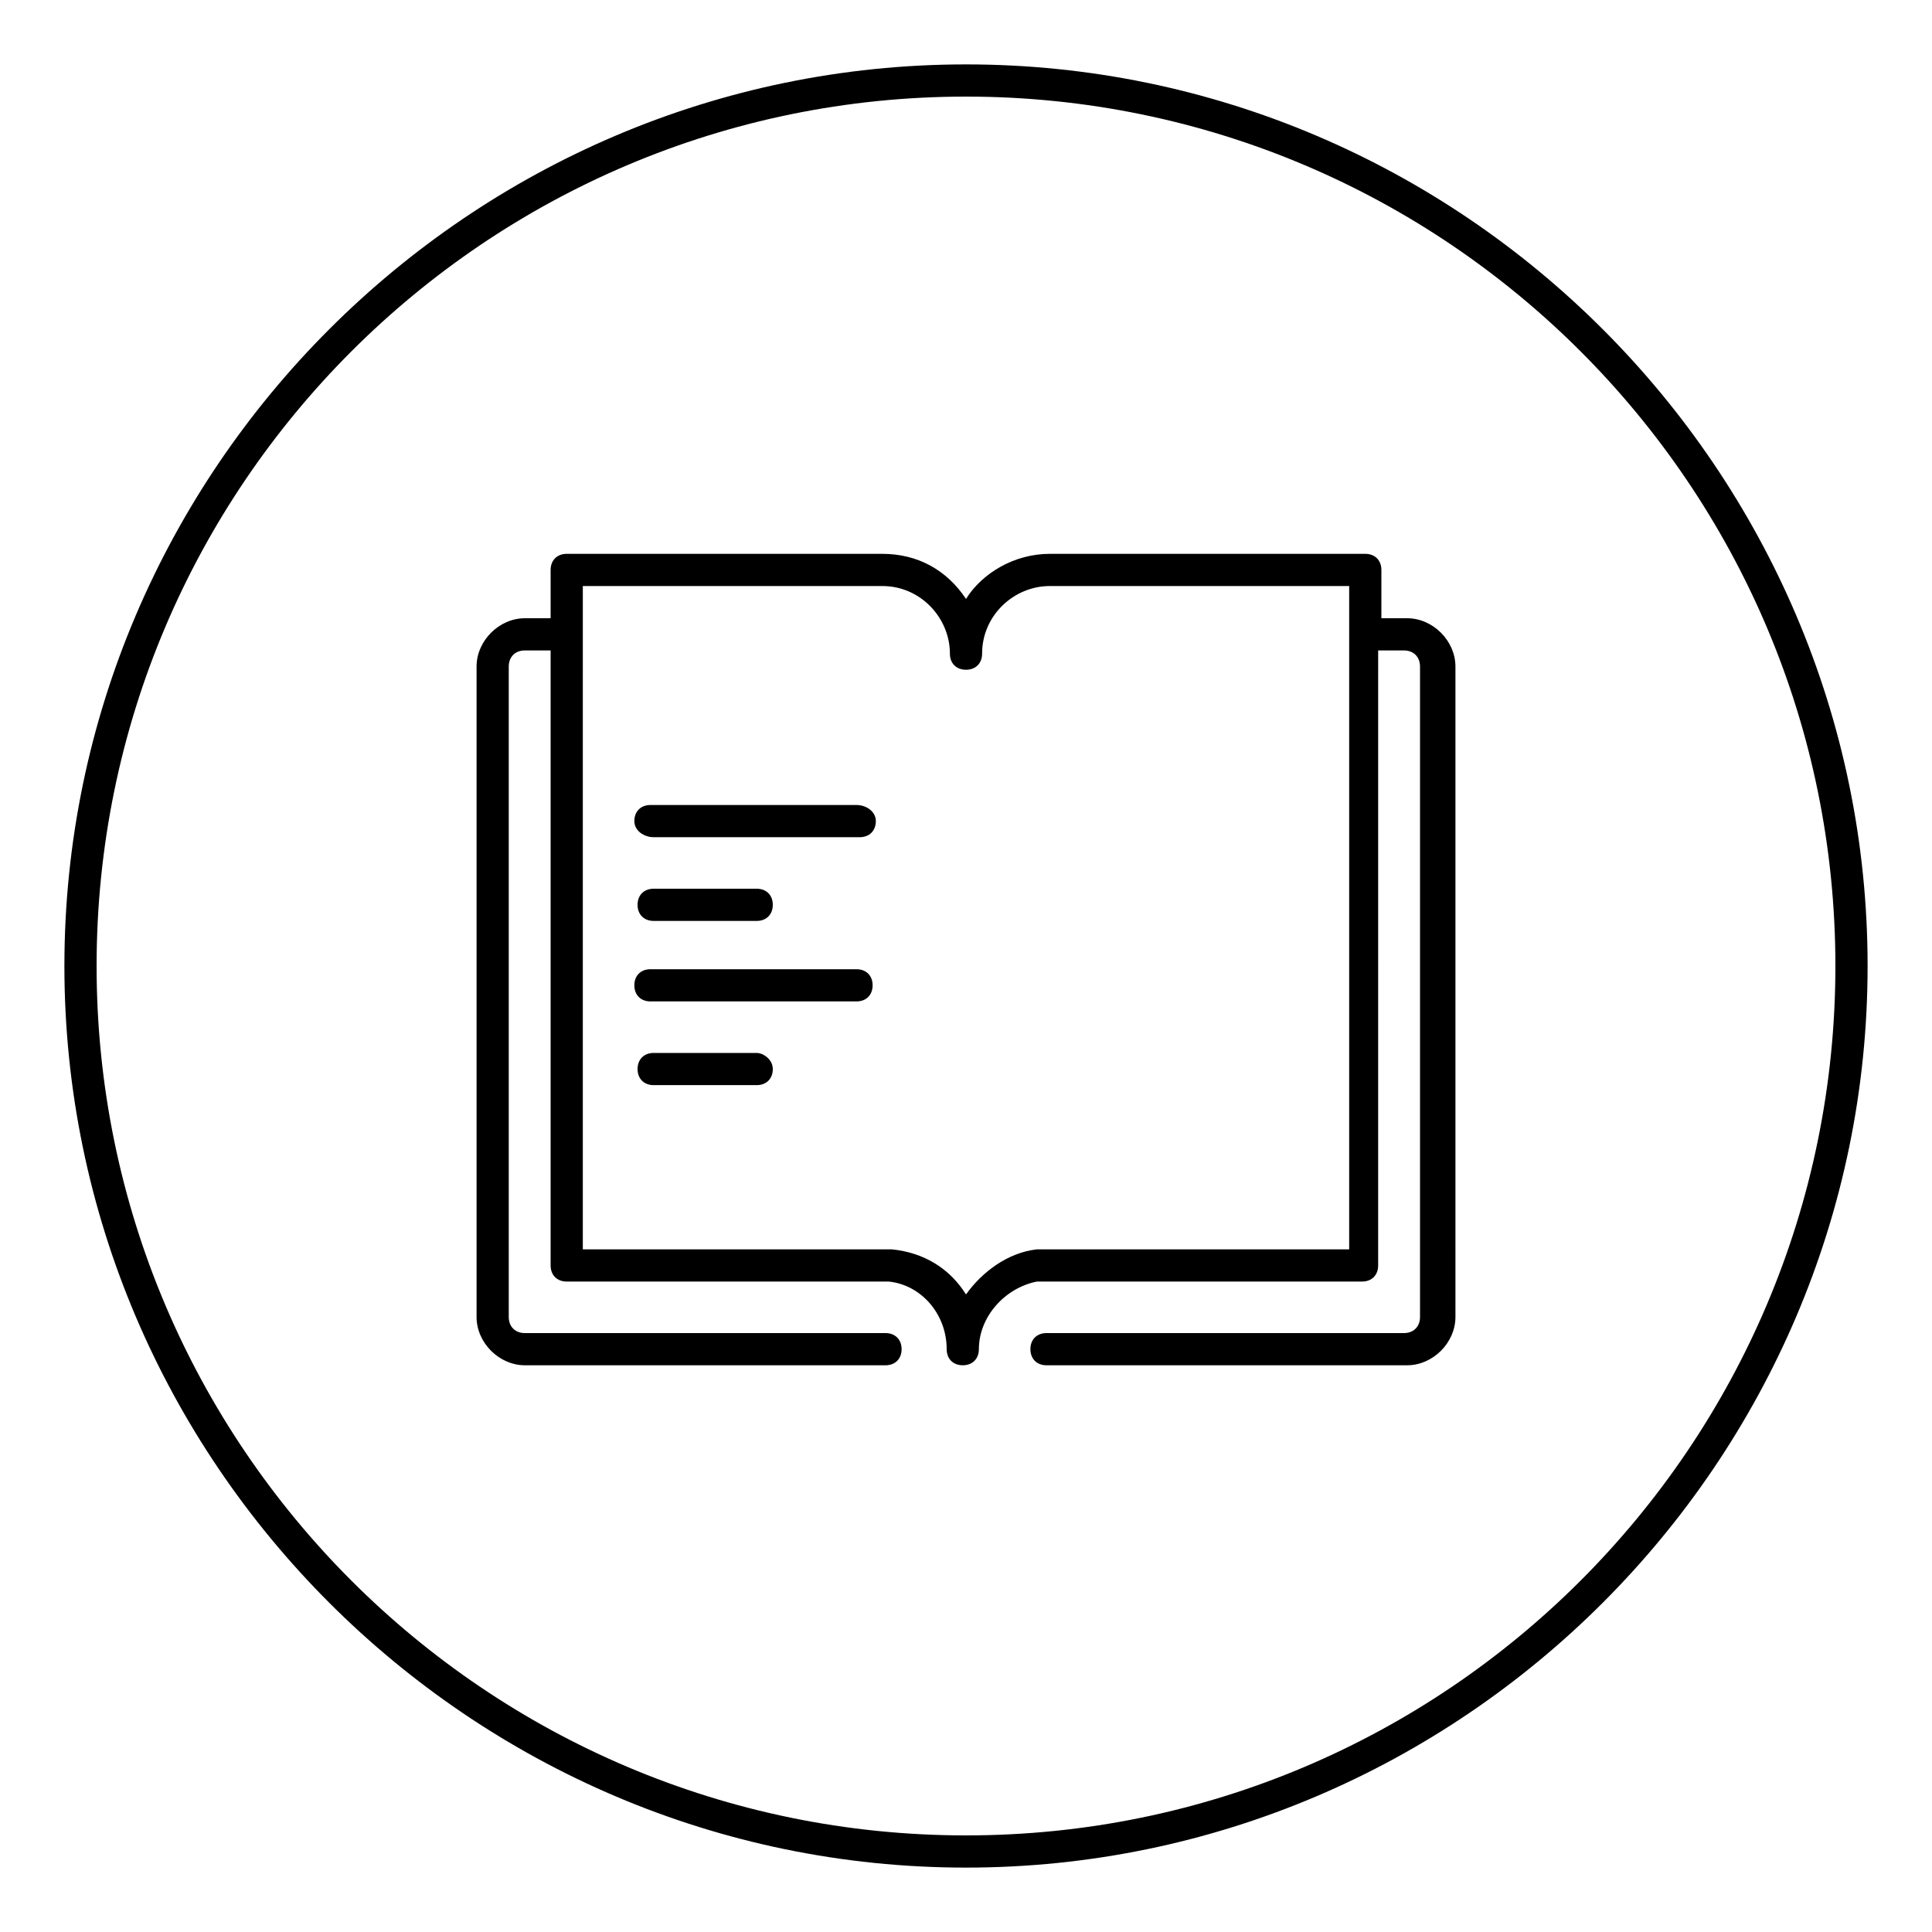 <svg xmlns="http://www.w3.org/2000/svg" xmlns:xlink="http://www.w3.org/1999/xlink" id="Layer_1" x="0px" y="0px" viewBox="0 0 60 60" style="enable-background:new 0 0 60 60;"><g><path d="M30,2C14.6,2,2,14.6,2,30s12.6,28,28,28s28-12.6,28-28S45.4,2,30,2z M30,57C15.1,57,3,44.9,3,30S15.1,3,30,3s27,12.1,27,27 S44.9,57,30,57z"></path><path d="M43.7,19.2h-0.8v-1.5c0-0.3-0.2-0.5-0.5-0.5h-9.8c-1.1,0-2.1,0.6-2.6,1.4c-0.6-0.9-1.5-1.4-2.6-1.4h-9.8 c-0.3,0-0.5,0.2-0.5,0.5v1.5h-0.8c-0.8,0-1.5,0.7-1.5,1.5v20.2c0,0.8,0.7,1.5,1.5,1.5h11.2c0.3,0,0.5-0.2,0.5-0.5s-0.2-0.5-0.5-0.5 H16.3c-0.3,0-0.5-0.2-0.5-0.5V20.7c0-0.3,0.2-0.5,0.5-0.5h0.8v19.1c0,0.3,0.2,0.5,0.5,0.5l10,0c1,0.1,1.8,1,1.8,2.1 c0,0.3,0.2,0.5,0.5,0.5s0.5-0.2,0.5-0.5c0-1,0.8-1.9,1.8-2.1h10.1c0.3,0,0.5-0.2,0.5-0.5V20.2h0.8c0.3,0,0.5,0.2,0.5,0.5v20.2 c0,0.3-0.2,0.5-0.5,0.5H32.5c-0.3,0-0.5,0.2-0.5,0.5s0.2,0.5,0.5,0.5h11.2c0.8,0,1.5-0.7,1.5-1.5V20.7 C45.2,19.9,44.5,19.2,43.7,19.2z M41.9,38.8l-9.7,0c-0.9,0.1-1.7,0.7-2.2,1.4c-0.5-0.8-1.3-1.3-2.3-1.4h-9.6V18.2h9.3 c1.2,0,2.1,1,2.1,2.1c0,0.3,0.2,0.5,0.5,0.5s0.5-0.2,0.5-0.5c0-1.2,1-2.1,2.1-2.1h9.3V38.8z"></path><path d="M26.6,25h-6.4c-0.3,0-0.5,0.2-0.5,0.5S20,26,20.3,26h6.4c0.3,0,0.5-0.2,0.5-0.5S26.9,25,26.6,25z"></path><path d="M20.3,28.6h3.2c0.3,0,0.5-0.2,0.5-0.5s-0.2-0.5-0.5-0.5h-3.2c-0.3,0-0.5,0.2-0.5,0.5S20,28.6,20.3,28.6z"></path><path d="M26.6,30.1h-6.4c-0.3,0-0.5,0.2-0.5,0.5s0.2,0.5,0.5,0.5h6.4c0.3,0,0.5-0.2,0.5-0.5S26.9,30.1,26.6,30.1z"></path><path d="M23.5,32.7h-3.2c-0.3,0-0.5,0.2-0.5,0.5s0.2,0.5,0.5,0.5h3.2c0.3,0,0.5-0.2,0.5-0.5S23.7,32.7,23.5,32.7z"></path></g></svg>